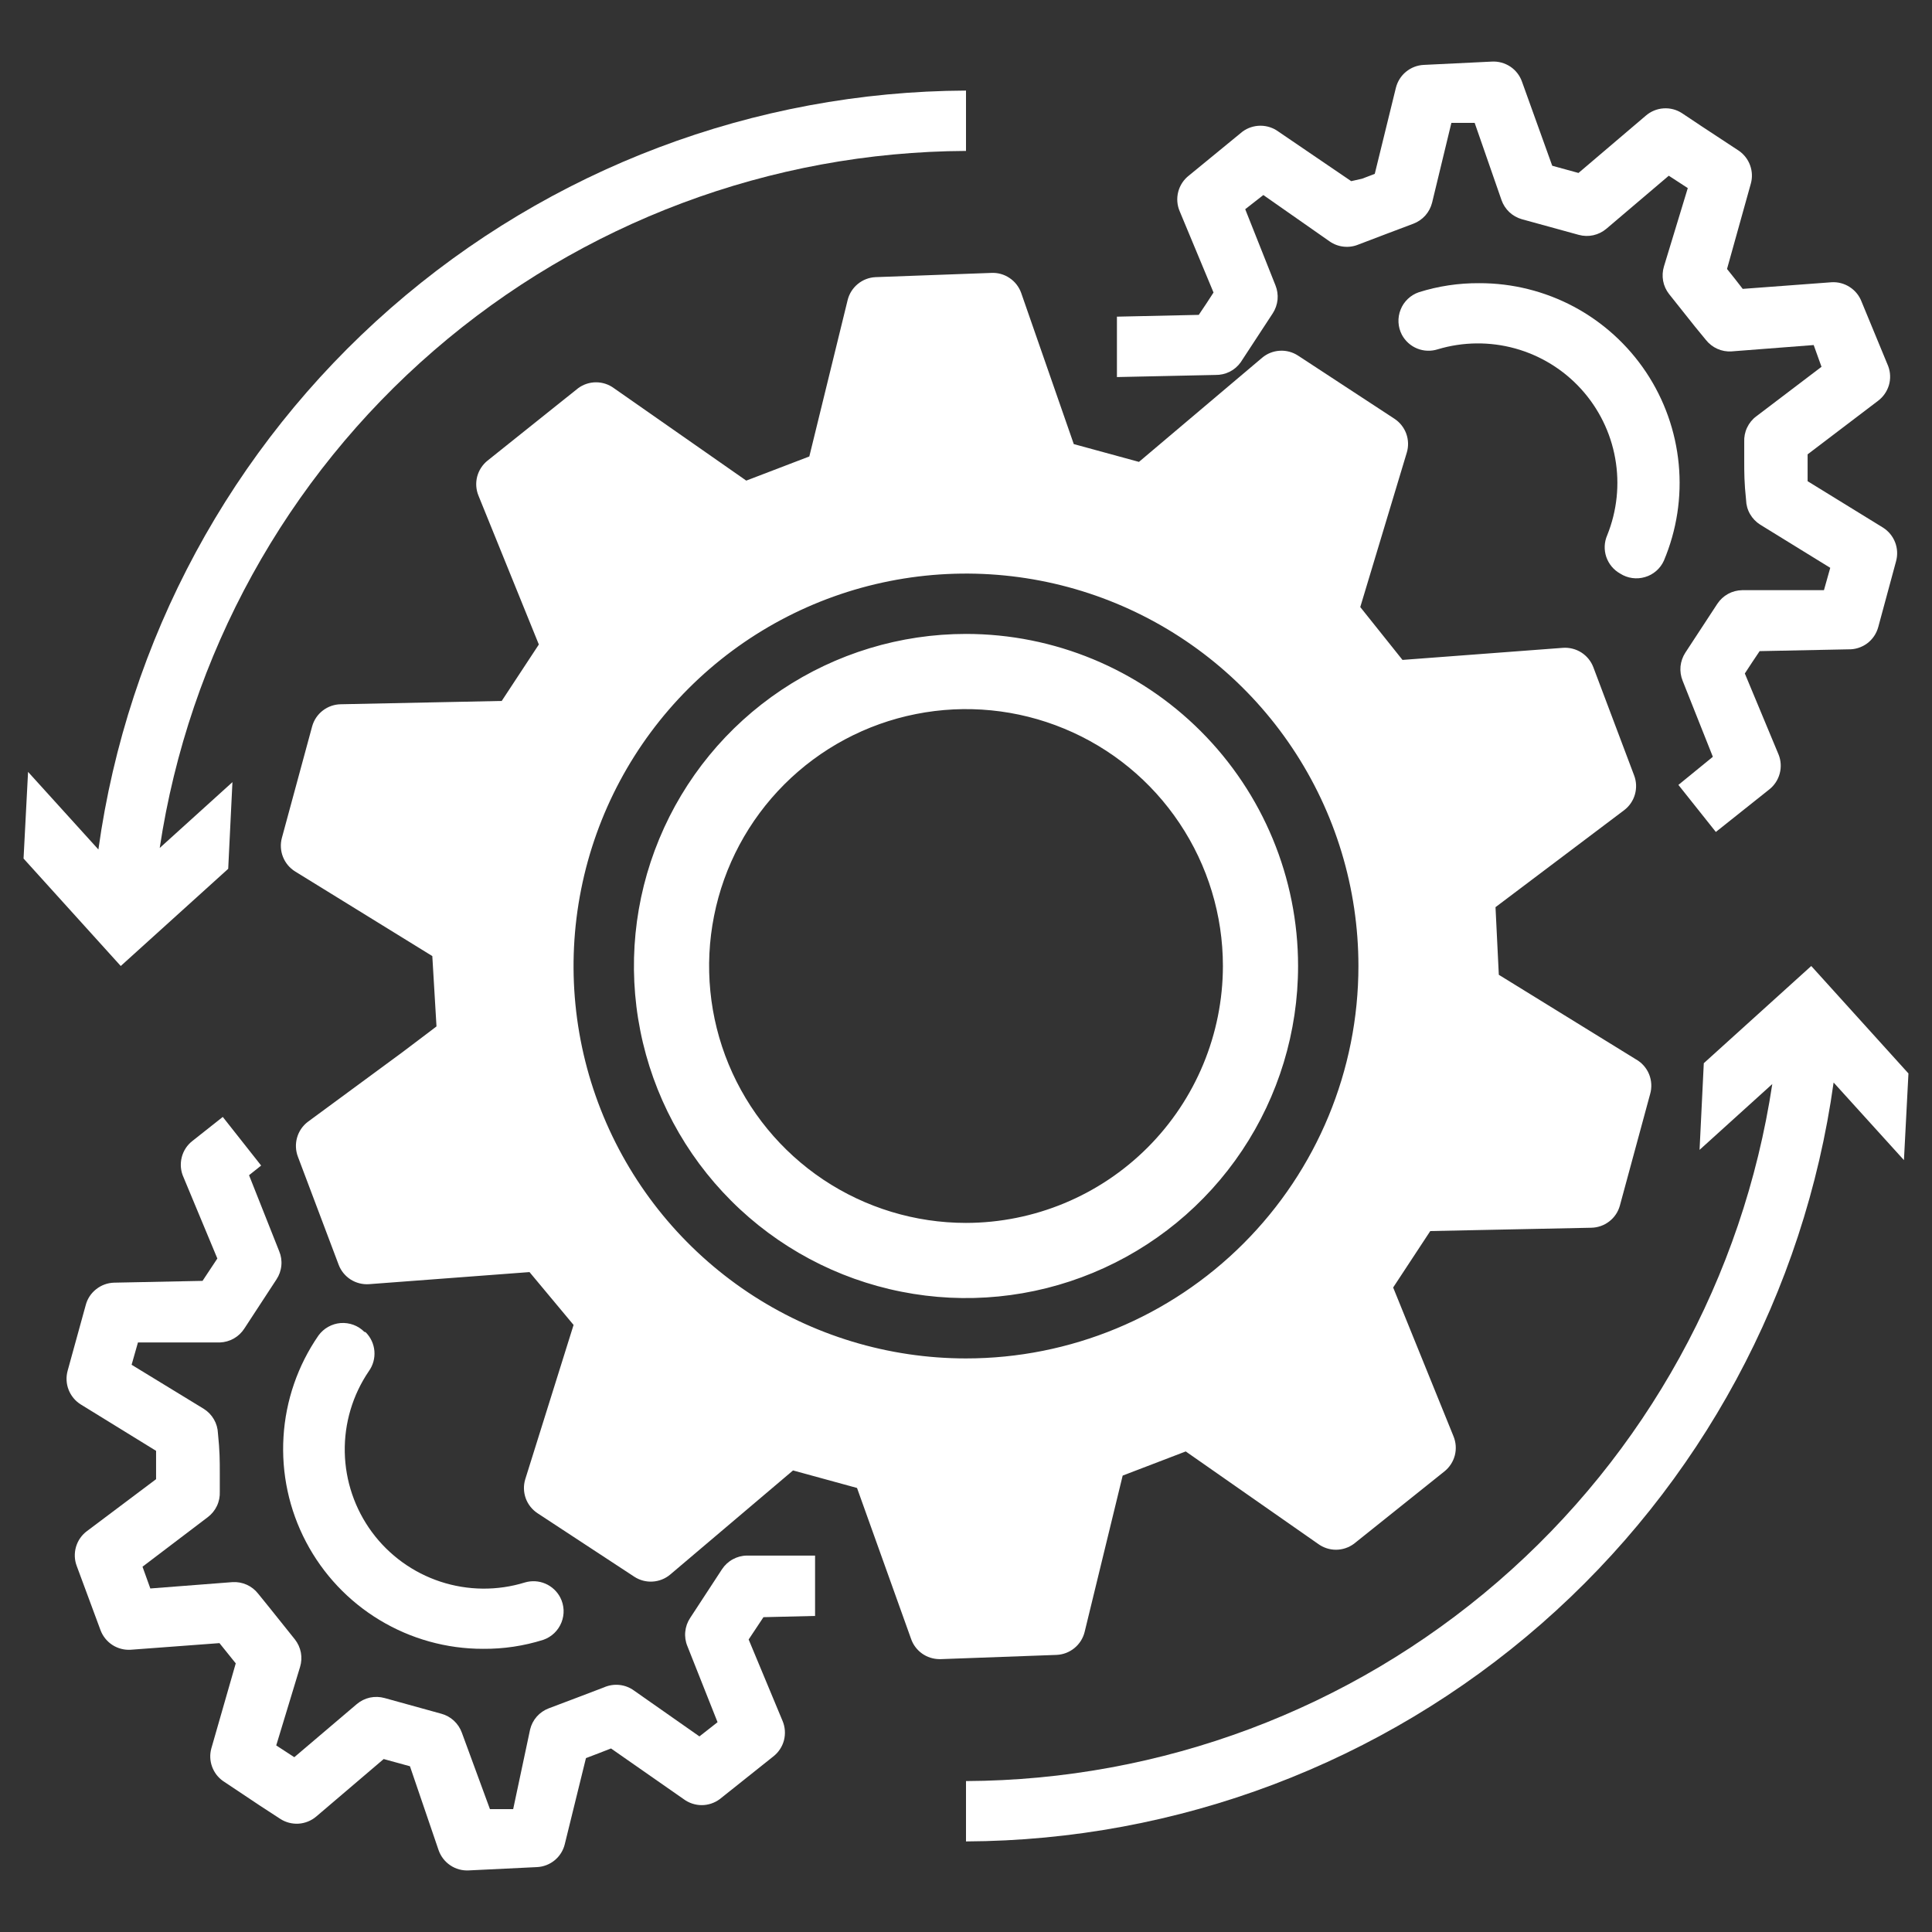 <svg width="42" height="42" viewBox="0 0 42 42" fill="none" xmlns="http://www.w3.org/2000/svg">
<rect x="0" y="0" width="42" height="42" fill="#333333" stroke="none"/>
<g clip-path="url(#clip0_5_213)">
<path d="M35.221 12.469C35.3 12.52 35.389 12.553 35.483 12.566C35.576 12.579 35.671 12.572 35.761 12.545C35.852 12.519 35.935 12.473 36.006 12.411C36.077 12.349 36.134 12.273 36.172 12.187C36.451 11.525 36.562 10.805 36.494 10.091C36.426 9.376 36.183 8.69 35.785 8.092C35.387 7.495 34.847 7.005 34.214 6.667C33.581 6.33 32.874 6.154 32.156 6.156C31.711 6.153 31.268 6.219 30.844 6.353C30.754 6.384 30.673 6.433 30.604 6.499C30.536 6.564 30.482 6.643 30.448 6.731C30.413 6.819 30.397 6.913 30.402 7.008C30.407 7.102 30.432 7.194 30.476 7.278C30.549 7.414 30.667 7.52 30.809 7.577C30.952 7.635 31.111 7.64 31.257 7.593C31.805 7.429 32.387 7.423 32.938 7.575C33.489 7.728 33.986 8.033 34.37 8.455C34.755 8.878 35.013 9.401 35.113 9.964C35.214 10.526 35.153 11.106 34.939 11.636C34.874 11.785 34.867 11.953 34.919 12.107C34.972 12.261 35.079 12.39 35.221 12.469Z" fill="white"/>
<path d="M24.281 6.884V8.197L26.421 8.151C26.528 8.153 26.634 8.13 26.731 8.082C26.827 8.034 26.91 7.963 26.972 7.875L27.668 6.812C27.726 6.723 27.762 6.621 27.773 6.514C27.783 6.408 27.767 6.301 27.727 6.202L27.07 4.548L27.464 4.24L28.908 5.25C28.998 5.312 29.102 5.351 29.211 5.362C29.32 5.374 29.43 5.358 29.531 5.316L30.135 5.086L30.726 4.863C30.826 4.825 30.915 4.764 30.986 4.684C31.057 4.604 31.107 4.508 31.133 4.404L31.552 2.671H32.058L32.642 4.351C32.677 4.45 32.735 4.539 32.811 4.611C32.888 4.683 32.98 4.736 33.082 4.765L34.322 5.106C34.425 5.134 34.533 5.137 34.637 5.114C34.741 5.091 34.838 5.043 34.919 4.975L36.278 3.82L36.691 4.089L36.172 5.795C36.142 5.896 36.136 6.003 36.155 6.107C36.174 6.211 36.219 6.309 36.284 6.392L36.848 7.101L37.085 7.39C37.151 7.473 37.236 7.54 37.333 7.583C37.43 7.627 37.536 7.646 37.642 7.639L39.428 7.501L39.598 7.974L38.181 9.05C38.094 9.114 38.026 9.199 37.98 9.296C37.934 9.393 37.913 9.5 37.918 9.608V10.008C37.918 10.284 37.918 10.487 37.958 10.868C37.961 10.976 37.99 11.082 38.044 11.175C38.098 11.269 38.174 11.348 38.266 11.406L39.788 12.344L39.651 12.83H37.872C37.765 12.832 37.66 12.859 37.566 12.911C37.473 12.962 37.393 13.036 37.334 13.125L36.638 14.188C36.58 14.277 36.544 14.38 36.533 14.486C36.523 14.592 36.539 14.7 36.579 14.799L37.236 16.452L36.487 17.063L37.301 18.086L38.463 17.161C38.573 17.074 38.653 16.953 38.689 16.817C38.726 16.681 38.718 16.537 38.666 16.406L37.931 14.641C38.043 14.464 38.135 14.333 38.253 14.155L40.176 14.116C40.324 14.121 40.469 14.076 40.589 13.988C40.708 13.9 40.793 13.774 40.832 13.63L41.219 12.2C41.256 12.064 41.249 11.92 41.198 11.789C41.147 11.658 41.056 11.547 40.937 11.471L39.296 10.461V9.877L40.825 8.715C40.939 8.63 41.022 8.511 41.063 8.375C41.103 8.239 41.098 8.093 41.048 7.96L40.471 6.563C40.422 6.431 40.332 6.318 40.213 6.241C40.095 6.164 39.955 6.127 39.815 6.136L37.885 6.28C37.767 6.123 37.669 6.005 37.544 5.847L38.062 3.99C38.098 3.86 38.092 3.722 38.046 3.595C38.001 3.469 37.917 3.359 37.807 3.281L36.98 2.737L36.566 2.461C36.447 2.383 36.306 2.346 36.164 2.356C36.022 2.365 35.887 2.421 35.779 2.514L34.315 3.76L33.744 3.603L33.088 1.779C33.041 1.644 32.952 1.528 32.834 1.449C32.715 1.37 32.574 1.331 32.432 1.339L30.949 1.411C30.808 1.418 30.673 1.471 30.564 1.561C30.456 1.65 30.379 1.773 30.345 1.91L29.886 3.78L29.61 3.885L29.374 3.938L27.792 2.861C27.679 2.778 27.542 2.733 27.402 2.733C27.261 2.733 27.124 2.778 27.011 2.861L25.85 3.813C25.734 3.902 25.651 4.027 25.614 4.168C25.577 4.31 25.588 4.46 25.646 4.594L26.381 6.359C26.27 6.536 26.178 6.668 26.06 6.845L24.281 6.884ZM17.719 35.129V33.817H16.236C16.129 33.818 16.024 33.846 15.93 33.898C15.836 33.949 15.756 34.023 15.697 34.112L15.002 35.175C14.943 35.264 14.907 35.367 14.897 35.473C14.886 35.579 14.902 35.687 14.943 35.785L15.599 37.439L15.205 37.748L13.781 36.75C13.687 36.682 13.577 36.64 13.462 36.629C13.347 36.617 13.23 36.637 13.125 36.684L12.521 36.914L11.931 37.137C11.831 37.175 11.741 37.236 11.67 37.316C11.599 37.397 11.549 37.493 11.524 37.597L11.156 39.329H10.651L10.041 37.669C10.005 37.569 9.946 37.479 9.868 37.407C9.791 37.335 9.697 37.283 9.594 37.255L8.361 36.914C8.257 36.885 8.148 36.882 8.042 36.904C7.937 36.927 7.839 36.976 7.757 37.045L6.398 38.2L6.005 37.944L6.523 36.238C6.554 36.137 6.56 36.03 6.541 35.926C6.521 35.822 6.477 35.724 6.412 35.641L5.834 34.919L5.611 34.644C5.545 34.56 5.46 34.493 5.363 34.45C5.266 34.407 5.159 34.387 5.053 34.394L3.268 34.532L3.098 34.059L4.515 32.983C4.601 32.919 4.67 32.834 4.716 32.737C4.762 32.64 4.783 32.533 4.778 32.425V32.025C4.778 31.75 4.778 31.546 4.738 31.159C4.734 31.052 4.704 30.947 4.65 30.855C4.596 30.762 4.521 30.684 4.43 30.627L2.861 29.669L2.999 29.184H4.778C4.886 29.18 4.991 29.151 5.085 29.097C5.179 29.043 5.258 28.967 5.316 28.875L6.011 27.812C6.07 27.723 6.106 27.621 6.116 27.514C6.127 27.408 6.111 27.301 6.07 27.202L5.414 25.548L5.677 25.338L4.843 24.281L4.187 24.8C4.069 24.89 3.985 25.018 3.95 25.162C3.914 25.307 3.928 25.459 3.99 25.594L4.725 27.359L4.403 27.845L2.481 27.884C2.339 27.888 2.203 27.937 2.092 28.025C1.98 28.112 1.9 28.233 1.864 28.37L1.47 29.8C1.433 29.936 1.44 30.08 1.491 30.211C1.542 30.342 1.633 30.454 1.752 30.529L3.393 31.54V32.156L1.89 33.285C1.776 33.37 1.693 33.489 1.653 33.625C1.613 33.761 1.617 33.907 1.667 34.04L2.185 35.438C2.234 35.57 2.325 35.683 2.443 35.76C2.561 35.836 2.701 35.873 2.842 35.864L4.771 35.72L5.125 36.16L4.594 38.01C4.558 38.14 4.564 38.278 4.61 38.405C4.656 38.532 4.739 38.641 4.85 38.719L5.657 39.257L6.09 39.539C6.209 39.617 6.35 39.654 6.493 39.645C6.635 39.635 6.77 39.58 6.878 39.487L8.341 38.24L8.912 38.397L9.535 40.222C9.582 40.356 9.671 40.472 9.79 40.551C9.908 40.631 10.049 40.669 10.192 40.661L11.675 40.589C11.816 40.582 11.95 40.53 12.059 40.44C12.168 40.35 12.245 40.227 12.278 40.09L12.738 38.22L13.013 38.115L13.283 38.01L14.864 39.113C14.977 39.196 15.114 39.242 15.255 39.242C15.395 39.242 15.532 39.196 15.645 39.113L16.807 38.187C16.923 38.098 17.006 37.973 17.043 37.832C17.079 37.69 17.068 37.541 17.01 37.406L16.275 35.641L16.597 35.156L17.719 35.129Z" fill="white"/>
<path d="M7.921 28.954C7.854 28.886 7.773 28.834 7.684 28.801C7.594 28.768 7.499 28.755 7.404 28.762C7.309 28.77 7.217 28.798 7.134 28.845C7.051 28.891 6.979 28.956 6.923 29.033C6.473 29.685 6.21 30.448 6.163 31.238C6.115 32.029 6.284 32.818 6.653 33.52C7.021 34.221 7.574 34.809 8.252 35.218C8.93 35.628 9.708 35.845 10.5 35.844C10.945 35.848 11.388 35.782 11.812 35.648C11.901 35.617 11.982 35.567 12.05 35.502C12.117 35.438 12.17 35.359 12.205 35.272C12.24 35.185 12.256 35.091 12.252 34.998C12.247 34.904 12.223 34.812 12.18 34.729C12.11 34.594 11.995 34.487 11.855 34.427C11.715 34.367 11.558 34.358 11.412 34.401C10.813 34.586 10.171 34.58 9.575 34.384C8.979 34.188 8.459 33.812 8.086 33.307C7.714 32.803 7.507 32.195 7.495 31.568C7.483 30.941 7.666 30.325 8.019 29.807C8.11 29.68 8.152 29.526 8.139 29.37C8.126 29.215 8.058 29.07 7.947 28.96L7.921 28.954ZM35.562 23.028L32.583 21.191L32.511 19.721L35.306 17.614C35.42 17.528 35.503 17.407 35.542 17.27C35.581 17.132 35.575 16.986 35.523 16.853L34.637 14.503C34.587 14.372 34.496 14.261 34.378 14.185C34.26 14.11 34.12 14.074 33.981 14.083L30.489 14.346L29.571 13.197L30.581 9.844C30.623 9.708 30.619 9.562 30.571 9.428C30.522 9.294 30.431 9.18 30.312 9.102L28.219 7.731C28.101 7.654 27.961 7.616 27.821 7.625C27.68 7.633 27.546 7.686 27.438 7.777L24.76 10.041L23.343 9.654L22.201 6.372C22.154 6.238 22.065 6.122 21.946 6.043C21.828 5.963 21.687 5.925 21.545 5.933L19.031 6.025C18.89 6.032 18.756 6.084 18.647 6.174C18.538 6.264 18.461 6.386 18.427 6.523L17.594 9.923L16.223 10.448L13.348 8.44C13.235 8.356 13.098 8.311 12.958 8.311C12.817 8.311 12.68 8.356 12.567 8.44L10.598 10.014C10.488 10.103 10.409 10.225 10.373 10.362C10.338 10.5 10.348 10.645 10.402 10.776L11.714 14.011L10.907 15.238L7.409 15.31C7.267 15.312 7.13 15.36 7.018 15.446C6.905 15.533 6.824 15.653 6.786 15.79L6.129 18.211C6.091 18.348 6.099 18.494 6.151 18.627C6.203 18.759 6.297 18.872 6.418 18.946L9.398 20.784L9.489 22.313L9.352 22.418L8.735 22.884L6.694 24.386C6.58 24.472 6.497 24.593 6.458 24.731C6.419 24.868 6.426 25.015 6.477 25.148L7.363 27.497C7.413 27.628 7.504 27.739 7.622 27.815C7.74 27.89 7.879 27.926 8.019 27.917L11.511 27.654L12.469 28.803L11.419 32.156C11.377 32.292 11.381 32.438 11.429 32.572C11.478 32.706 11.569 32.82 11.688 32.898L13.788 34.276C13.906 34.353 14.045 34.391 14.186 34.382C14.326 34.374 14.461 34.321 14.569 34.23L17.24 31.966L18.631 32.347L19.806 35.628C19.85 35.756 19.934 35.867 20.044 35.946C20.155 36.025 20.287 36.067 20.422 36.068H20.455L22.969 35.976C23.111 35.97 23.247 35.918 23.357 35.828C23.467 35.738 23.545 35.615 23.579 35.477L24.406 32.078L25.777 31.553L28.652 33.561C28.765 33.644 28.902 33.69 29.042 33.69C29.183 33.69 29.32 33.644 29.433 33.561L31.402 31.986C31.512 31.897 31.591 31.775 31.627 31.638C31.662 31.501 31.652 31.356 31.598 31.224L30.286 27.989L31.093 26.762L34.591 26.69C34.733 26.688 34.87 26.64 34.982 26.554C35.095 26.468 35.176 26.347 35.214 26.211L35.871 23.789C35.913 23.646 35.906 23.493 35.85 23.354C35.794 23.216 35.693 23.101 35.562 23.028ZM21 29.531C19.313 29.531 17.663 29.031 16.26 28.094C14.857 27.156 13.764 25.824 13.118 24.265C12.472 22.706 12.303 20.991 12.633 19.336C12.962 17.681 13.774 16.161 14.967 14.968C16.161 13.774 17.681 12.962 19.336 12.633C20.991 12.304 22.706 12.473 24.265 13.118C25.824 13.764 27.156 14.857 28.093 16.26C29.031 17.663 29.531 19.313 29.531 21C29.531 23.263 28.632 25.433 27.032 27.033C25.433 28.633 23.263 29.531 21 29.531ZM21 13.781C19.572 13.781 18.177 14.205 16.989 14.998C15.802 15.791 14.877 16.919 14.331 18.238C13.784 19.557 13.641 21.008 13.92 22.409C14.198 23.809 14.886 25.095 15.896 26.105C16.905 27.114 18.191 27.802 19.592 28.08C20.992 28.359 22.443 28.216 23.762 27.669C25.081 27.123 26.209 26.198 27.002 25.011C27.795 23.824 28.219 22.428 28.219 21C28.219 19.086 27.458 17.25 26.104 15.896C24.751 14.542 22.915 13.781 21 13.781ZM21 26.585C19.895 26.585 18.816 26.257 17.897 25.644C16.979 25.03 16.263 24.158 15.84 23.137C15.418 22.117 15.307 20.994 15.523 19.911C15.738 18.827 16.27 17.832 17.051 17.051C17.832 16.27 18.827 15.738 19.91 15.523C20.994 15.307 22.117 15.418 23.137 15.841C24.158 16.263 25.03 16.979 25.643 17.898C26.257 18.816 26.585 19.896 26.585 21C26.583 22.481 25.994 23.9 24.947 24.947C23.9 25.994 22.481 26.583 21 26.585Z" fill="white"/>
<path d="M4.961 18.887L5.053 17.003L3.472 18.434C4.106 14.233 6.221 10.396 9.435 7.618C12.649 4.839 16.751 3.301 21 3.281V1.969C16.397 1.99 11.957 3.669 8.492 6.7C5.028 9.73 2.772 13.908 2.139 18.467L0.61 16.78L0.512 18.664L2.625 21L4.961 18.887ZM39.375 21L37.039 23.113L36.947 24.997L38.528 23.566C37.894 27.767 35.779 31.604 32.565 34.382C29.351 37.161 25.249 38.699 21 38.719V40.031C25.603 40.01 30.043 38.331 33.508 35.3C36.972 32.27 39.227 28.092 39.861 23.533L41.39 25.22L41.488 23.336L39.375 21Z" fill="white"/>
</g>
<defs>
<clipPath id="clip0_5_213">
<rect width="42" height="42" fill="white"/>
</clipPath>
</defs>
</svg>
